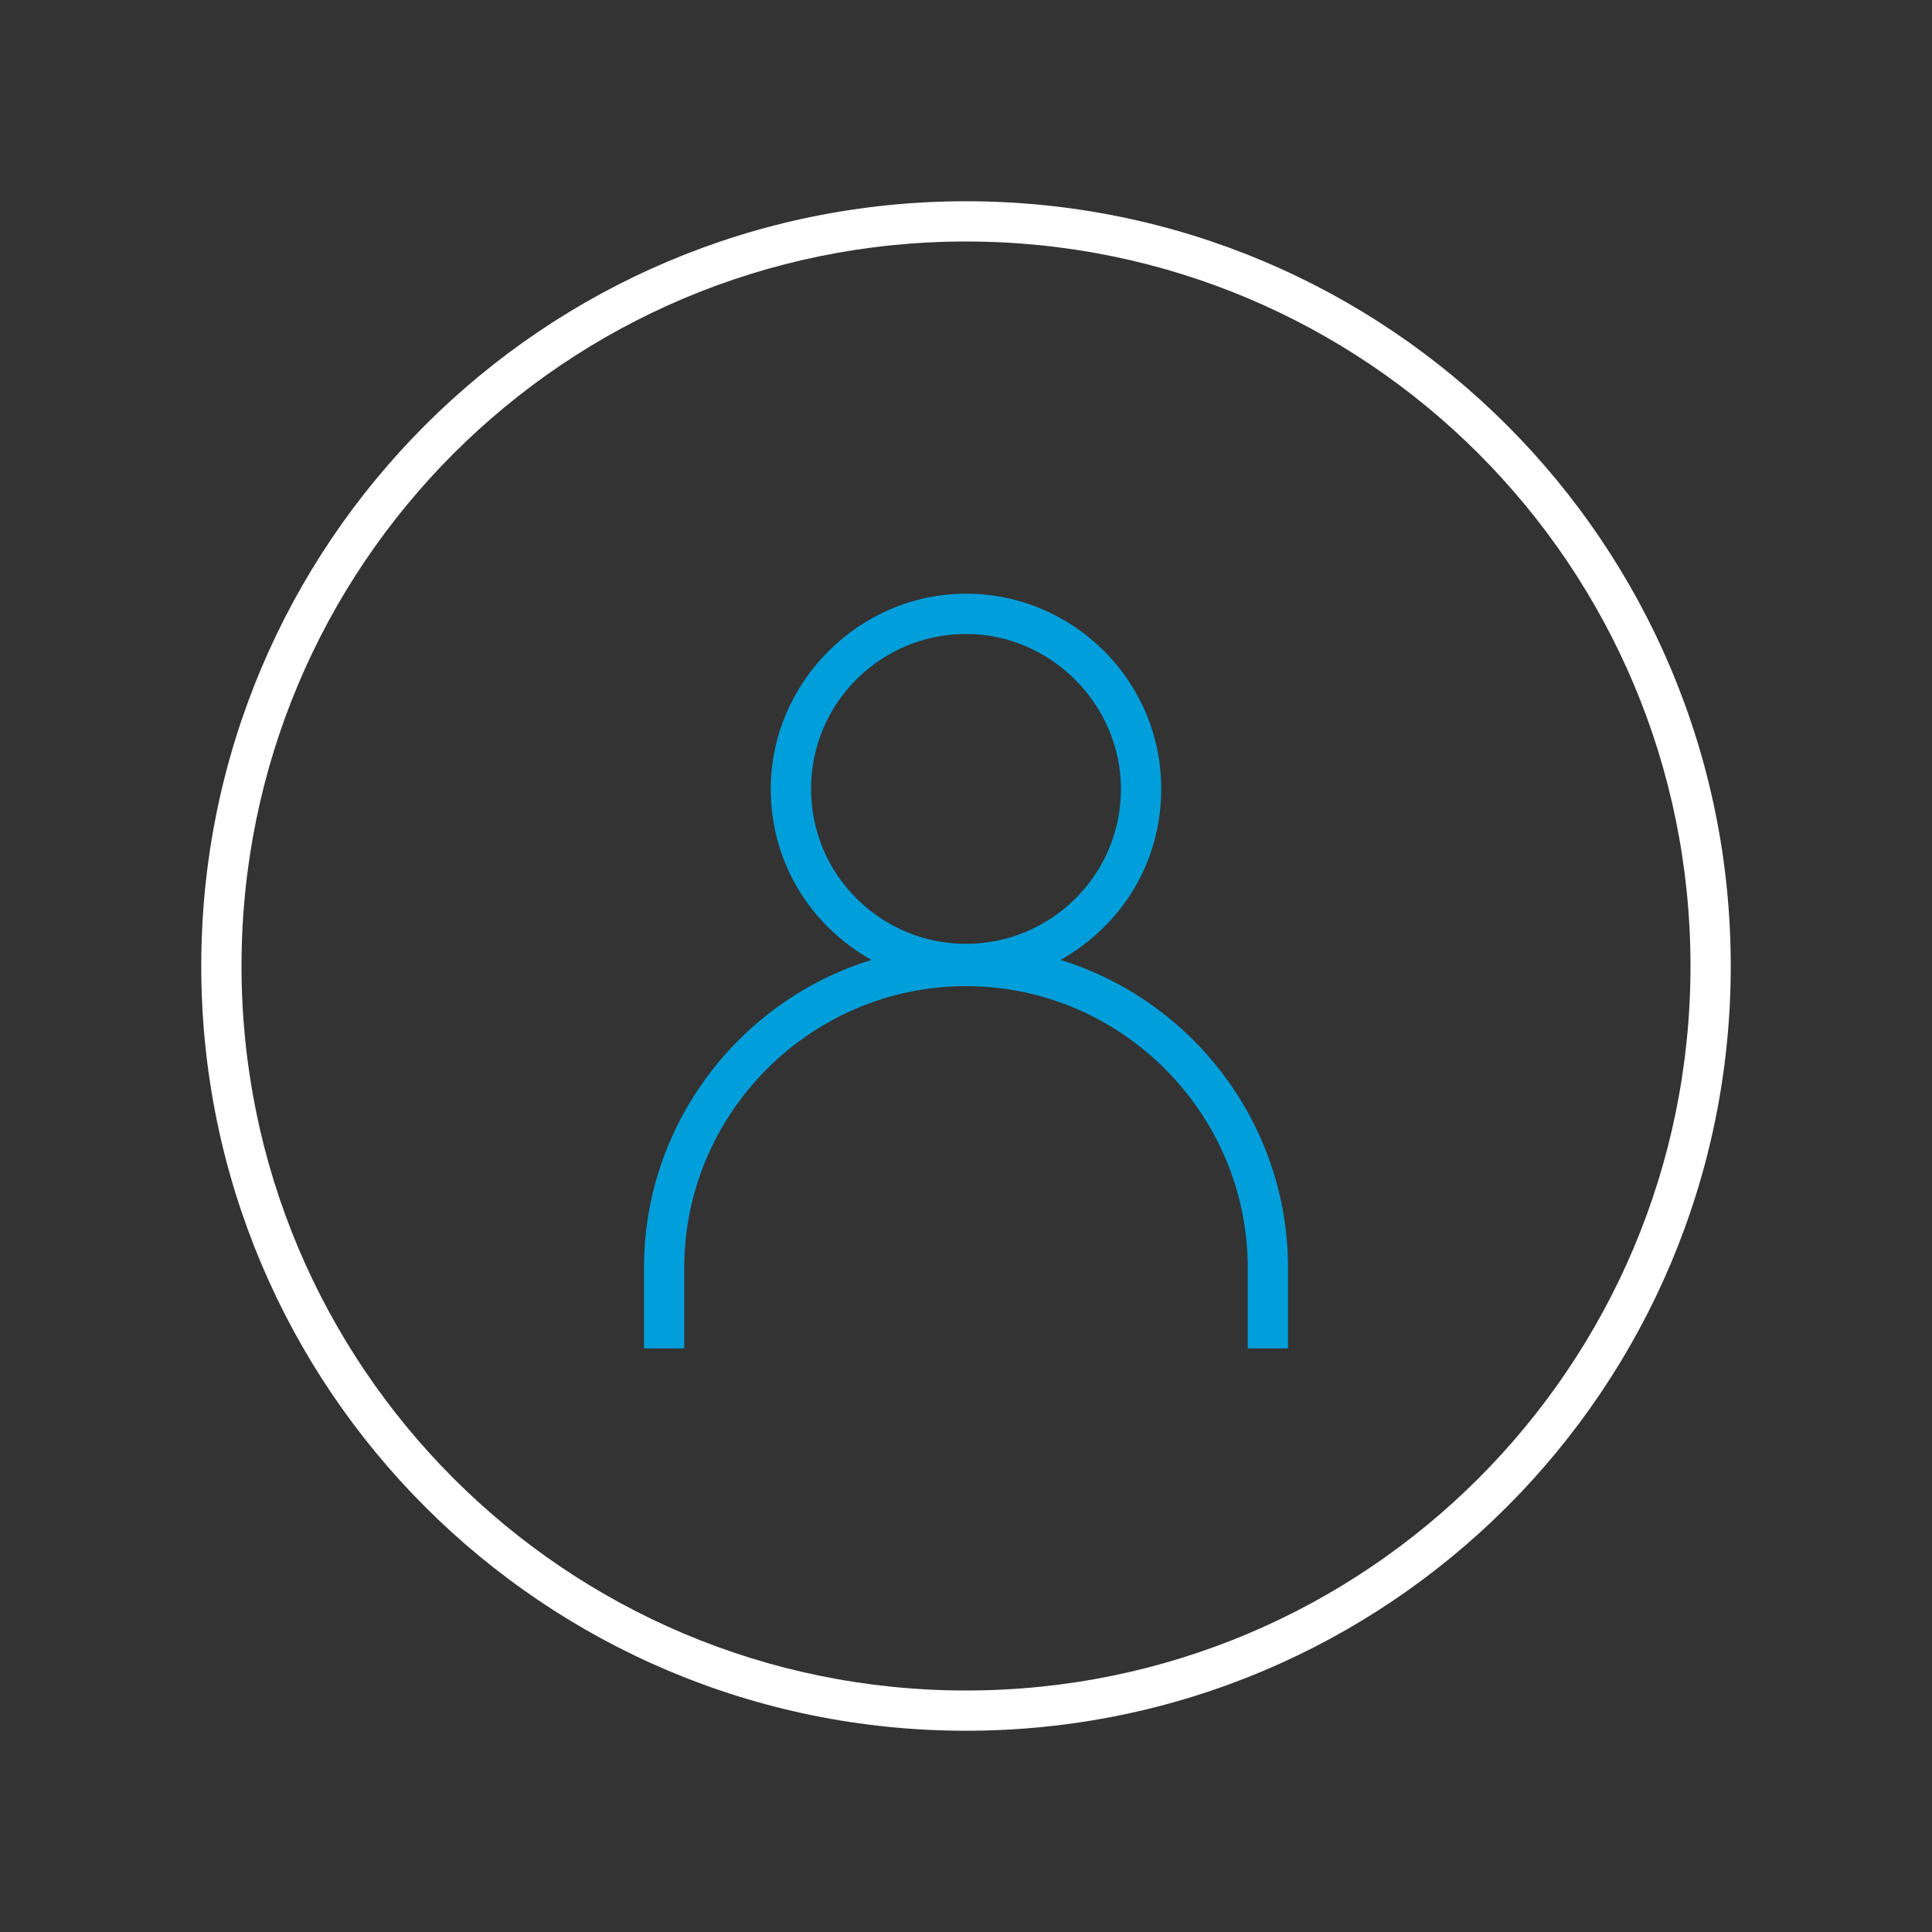 <svg viewBox="0 0 96 96" xmlns="http://www.w3.org/2000/svg" xmlns:xlink="http://www.w3.org/1999/xlink" id="Icon__x28_Outline_x29_" overflow="hidden"><rect x="0" y="0" width="96" height="96" fill="#333333" stroke="none"/><g><path d="M52.7 47.7C55.7 46 57.7 42.9 57.7 39.2 57.7 33.8 53.3 29.5 48 29.5 42.7 29.5 38.3 33.9 38.3 39.2 38.3 42.9 40.3 46 43.3 47.7 36.8 49.7 32 55.8 32 63L32 67 34 67 34 63C34 55.3 40.3 49 48 49 55.7 49 62 55.3 62 63L62 67 64 67 64 63C64 55.8 59.2 49.7 52.7 47.7ZM40.3 39.2C40.3 34.9 43.8 31.5 48 31.5 52.2 31.5 55.7 35 55.7 39.2 55.7 43.5 52.2 46.9 48 46.9 43.8 46.9 40.3 43.5 40.3 39.2Z" fill="#009FDB"/><path d="M48 10C27 10 10 27 10 48 10 69 27 86 48 86 69 86 86 69 86 48 86 27 69 10 48 10ZM48 84C28.1 84 12 67.9 12 48 12 28.1 28.1 12 48 12 67.9 12 84 28.1 84 48 84 67.9 67.9 84 48 84Z" fill="#FFFFFF"/></g></svg>